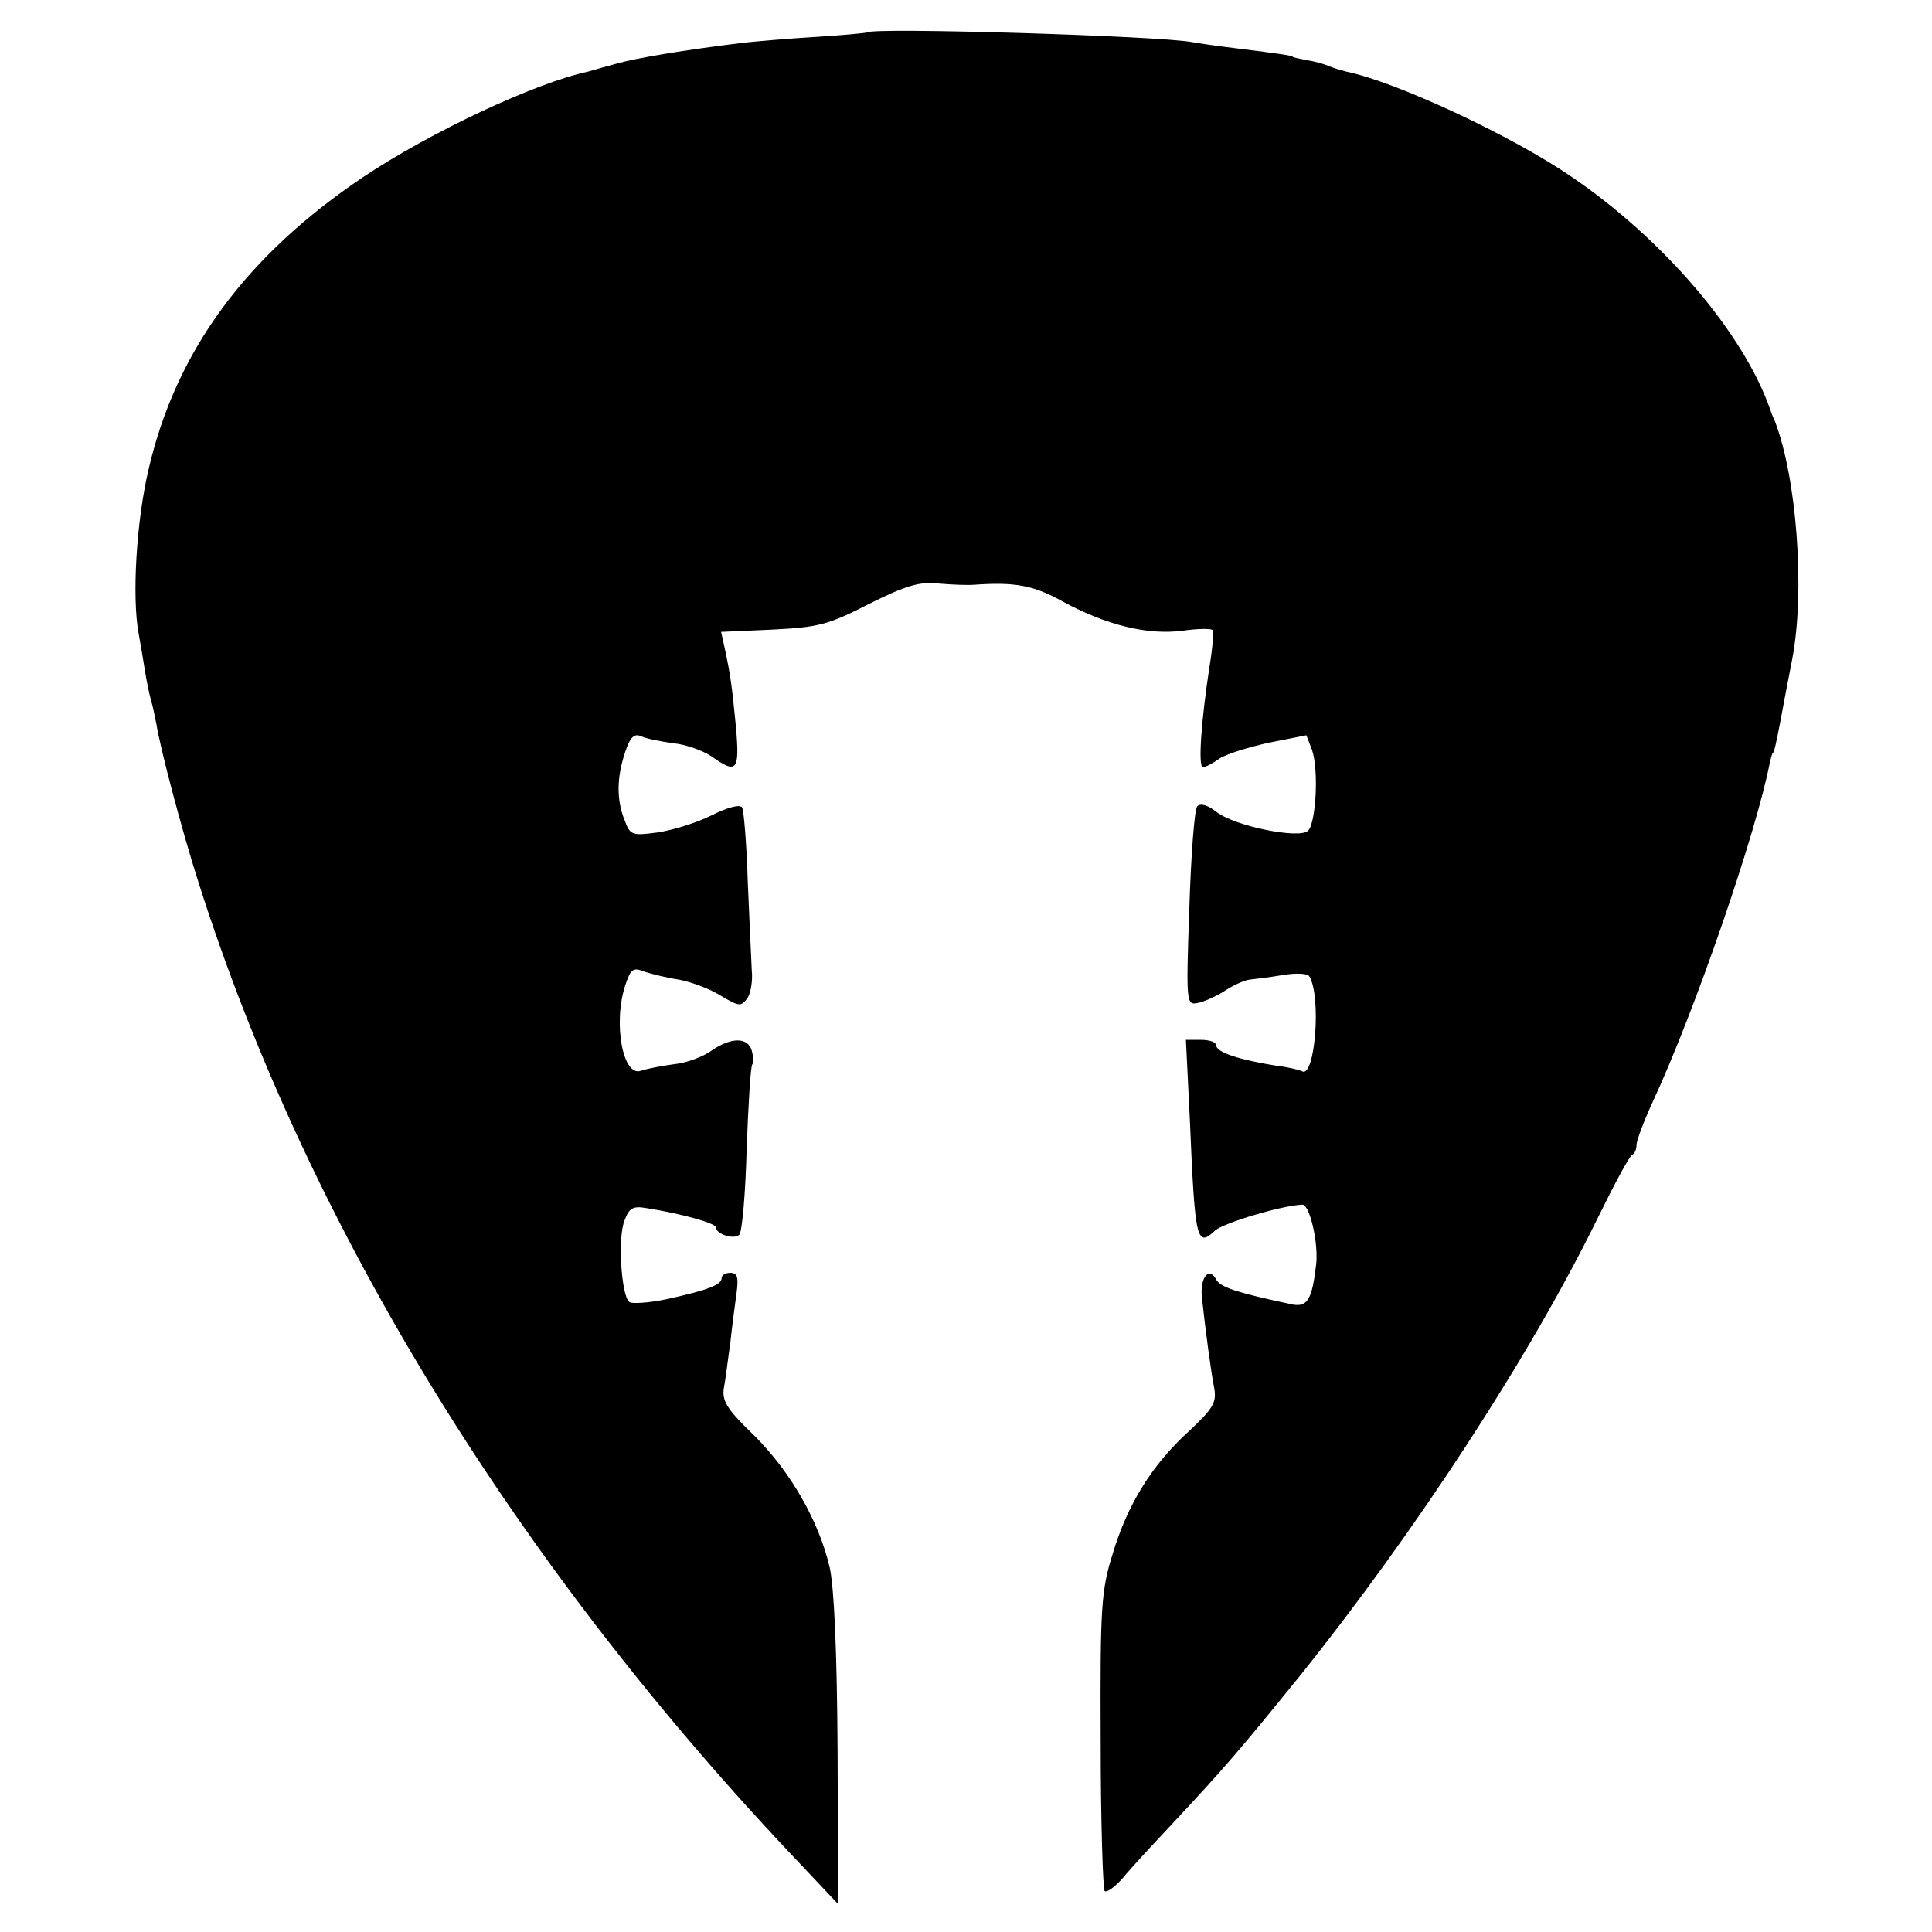 <?xml version="1.0" standalone="no"?>
<!DOCTYPE svg PUBLIC "-//W3C//DTD SVG 20010904//EN"
 "http://www.w3.org/TR/2001/REC-SVG-20010904/DTD/svg10.dtd">
<svg version="1.0" xmlns="http://www.w3.org/2000/svg"
 width="340pt" height="340pt" viewBox="0 0 340 340"
 preserveAspectRatio="xMidYMid meet">
<g transform="translate(0,340) scale(0.1,-0.1)"
fill="#000000" stroke="none">
<path d="M1526 3343 c-1 -1 -42 -5 -91 -8 -50 -3 -106 -8 -125 -10 -106 -13
-190 -27 -225 -37 -22 -6 -44 -12 -50 -14 -94 -20 -278 -107 -395 -185 -207
-139 -331 -307 -379 -517 -21 -90 -29 -223 -17 -287 3 -16 8 -46 11 -65 3 -19
8 -43 11 -53 3 -11 7 -29 9 -40 7 -44 44 -185 75 -282 192 -603 559 -1201
1060 -1727 l65 -69 -1 270 c-1 174 -6 288 -14 323 -19 81 -68 167 -132 231
-49 47 -58 62 -54 85 3 15 7 50 11 77 3 28 8 67 11 88 4 29 2 37 -11 37 -8 0
-15 -4 -15 -9 0 -12 -23 -21 -95 -37 -33 -7 -64 -9 -68 -5 -14 14 -20 114 -8
143 8 22 15 26 38 22 64 -10 123 -27 123 -34 0 -12 32 -22 41 -13 5 5 11 73
13 152 3 79 7 146 10 148 2 2 2 13 -1 24 -7 24 -36 24 -71 0 -15 -11 -45 -22
-67 -24 -22 -3 -47 -8 -56 -11 -33 -14 -51 85 -28 152 9 27 14 30 33 22 13 -4
40 -11 61 -14 21 -4 54 -16 73 -28 32 -19 36 -20 47 -5 6 8 10 31 8 49 -1 18
-4 88 -7 155 -2 67 -7 127 -10 132 -4 6 -26 0 -54 -14 -26 -13 -68 -26 -95
-30 -45 -6 -48 -5 -58 22 -14 35 -14 74 1 119 9 27 16 34 29 28 9 -4 34 -9 56
-12 22 -2 52 -13 67 -23 45 -32 50 -26 43 53 -7 71 -9 88 -20 139 l-6 27 90 4
c80 4 98 8 170 45 66 33 90 40 124 36 23 -2 51 -3 62 -2 72 5 104 -1 156 -30
76 -41 148 -59 210 -51 27 4 52 4 53 1 2 -3 0 -31 -5 -61 -15 -97 -21 -180
-12 -180 5 0 18 7 29 15 12 8 51 20 87 28 l66 13 10 -26 c12 -35 7 -128 -7
-142 -15 -15 -129 8 -161 33 -15 12 -28 16 -34 10 -5 -5 -11 -86 -14 -180 -6
-168 -5 -170 15 -166 11 2 33 12 47 21 15 10 35 19 44 20 9 1 35 4 58 8 23 4
44 3 47 -2 22 -35 10 -182 -13 -167 -5 2 -23 7 -42 9 -69 11 -109 24 -109 37
0 5 -12 9 -26 9 l-27 0 7 -142 c9 -214 12 -224 45 -193 16 13 114 43 153 45
13 0 29 -69 24 -107 -7 -59 -15 -73 -40 -69 -95 20 -127 30 -135 43 -13 25
-29 6 -26 -29 6 -56 16 -132 22 -162 4 -24 -2 -35 -45 -75 -65 -59 -108 -129
-134 -216 -20 -64 -22 -92 -21 -328 0 -142 4 -261 7 -265 4 -3 18 7 32 23 13
16 50 56 82 90 101 108 126 138 229 265 203 253 405 562 524 805 30 61 57 112
62 113 4 2 7 10 7 17 0 8 13 42 29 77 73 157 182 472 206 598 2 8 4 15 5 15 2
0 6 18 14 60 3 17 12 64 20 105 23 120 8 320 -31 420 -4 8 -7 17 -8 20 -47
134 -187 298 -348 408 -106 73 -310 168 -398 186 -8 2 -21 6 -29 9 -8 4 -26 9
-40 11 -14 3 -25 5 -25 6 0 2 -19 5 -100 15 -33 4 -68 9 -78 11 -62 11 -561
26 -571 17z"/>
</g>
</svg>
